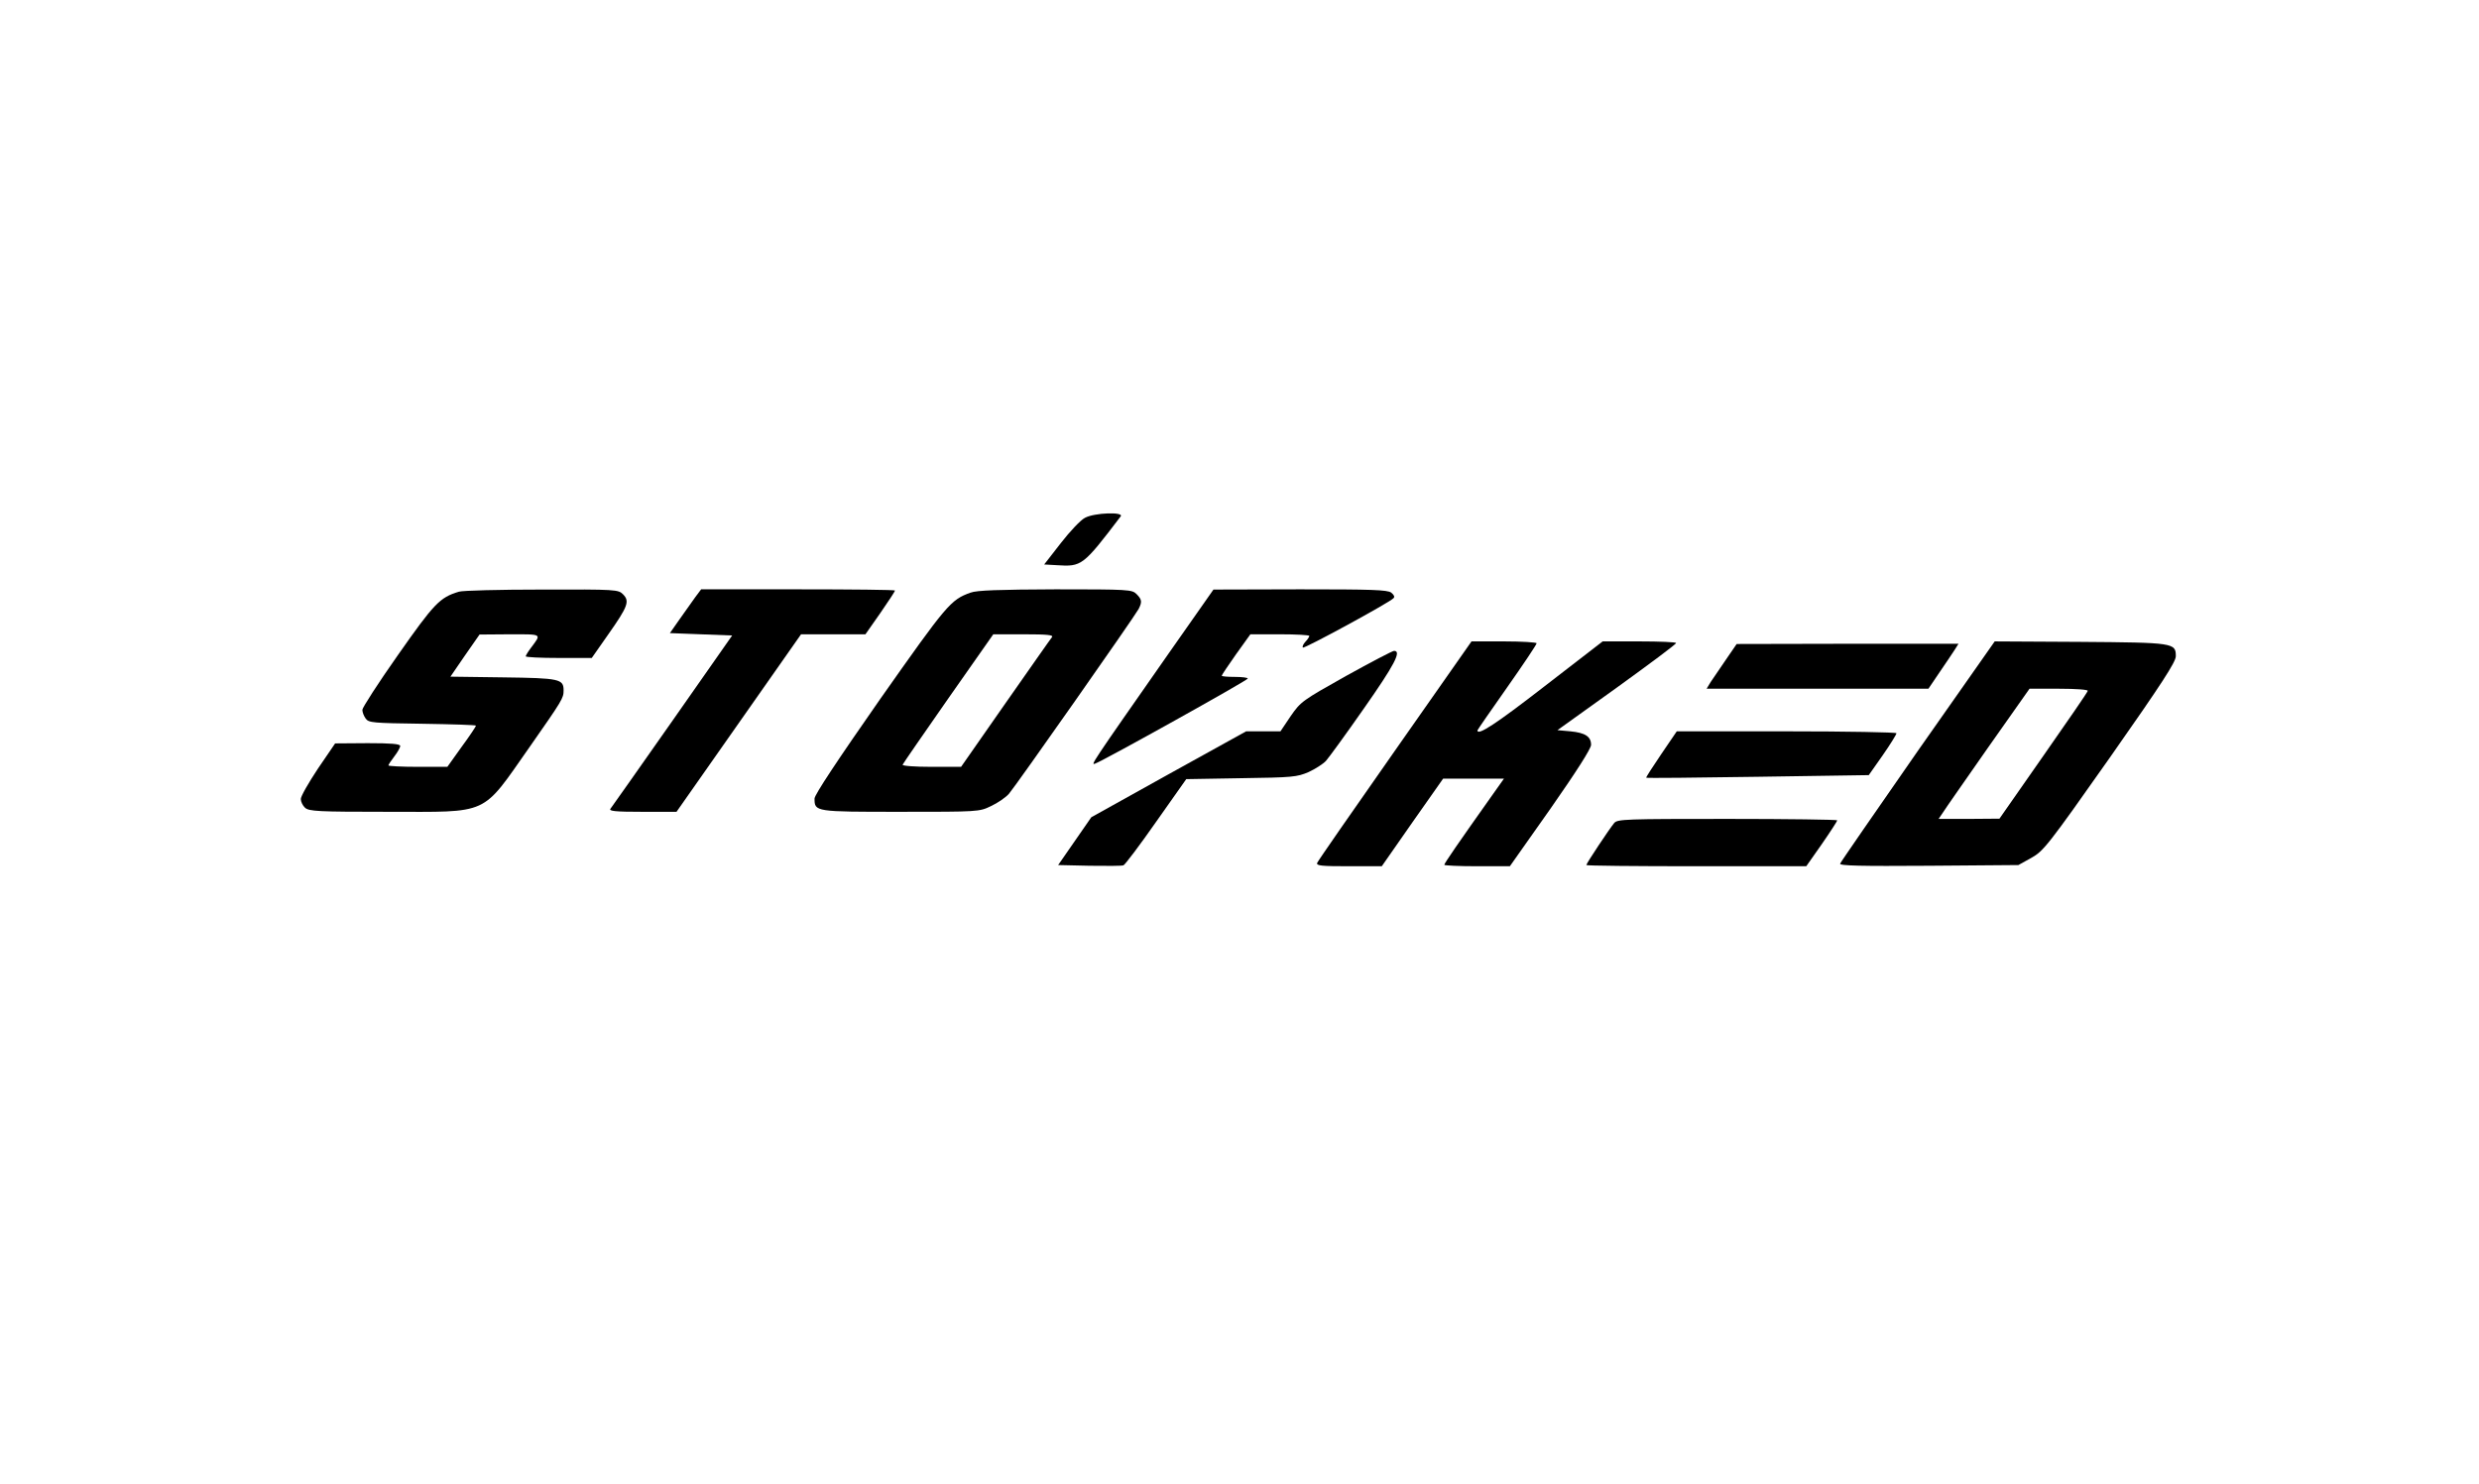 <?xml version="1.0" encoding="UTF-8" standalone="yes"?>
<svg version="1.0" xmlns="http://www.w3.org/2000/svg" width="1046.39" height="626.565" viewBox="0 0 1047 627" preserveAspectRatio="xMidYMid meet">
  <g transform="translate(0,627) scale(0.1,-0.1)" fill="#000000" stroke="none">
    <path d="M4582 4082 c-18 -9 -64 -58 -102 -107 l-70 -90 53 -3 c106 -7 111 -3
270 206 16 20 -111 16 -151 -6z"/>
    <path d="M1938 3770 c-81 -24 -105 -50 -258 -268 -83 -118 -150 -222 -150
-231 0 -10 6 -26 14 -37 13 -18 30 -19 240 -22 124 -2 226 -5 226 -8 0 -3 -27
-44 -61 -90 l-60 -84 -125 0 c-68 0 -124 3 -124 6 0 3 11 20 25 38 14 18 25
38 25 44 0 9 -40 12 -137 12 l-138 -1 -73 -107 c-39 -59 -72 -116 -72 -128 0
-11 8 -28 18 -37 17 -15 55 -17 348 -17 437 0 394 -20 602 276 137 196 142
204 142 237 0 48 -16 52 -256 55 l-222 3 61 89 62 89 128 1 c139 0 134 3 90
-56 -13 -17 -23 -34 -23 -37 0 -4 63 -7 139 -7 l140 0 70 100 c83 118 91 140
62 169 -20 20 -29 21 -343 20 -178 0 -335 -4 -350 -9z"/>
    <path d="M2937 3748 c-13 -18 -43 -60 -66 -93 l-42 -60 131 -5 132 -5 -252
-360 c-139 -198 -257 -366 -262 -372 -8 -10 20 -13 134 -13 l145 0 263 375
263 375 136 0 136 0 63 90 c34 49 62 92 62 95 0 3 -184 5 -409 5 l-410 0 -24
-32z"/>
    <path d="M4099 3766 c-84 -30 -99 -48 -382 -450 -180 -258 -277 -404 -277
-420 0 -56 2 -56 363 -56 328 0 333 0 382 24 28 13 62 36 76 52 28 32 529 746
548 781 15 30 14 40 -9 63 -19 19 -33 20 -342 20 -238 -1 -333 -4 -359 -14z
m344 -188 c-6 -7 -94 -133 -197 -280 l-187 -268 -126 0 c-70 0 -123 4 -121 9
2 5 89 131 193 280 l190 271 129 0 c101 0 126 -3 119 -12z"/>
    <path d="M4935 3508 c-332 -475 -330 -472 -309 -464 38 14 643 351 644 359 0
4 -25 7 -55 7 -30 0 -55 2 -55 5 0 3 27 43 60 90 l61 85 124 0 c69 0 125 -3
125 -7 0 -3 -7 -15 -17 -25 -9 -10 -14 -21 -10 -24 5 -6 362 188 382 208 7 6
3 14 -9 24 -16 12 -83 14 -385 14 l-366 -1 -190 -271z"/>
    <path d="M5892 3099 c-178 -254 -326 -467 -329 -475 -4 -12 19 -14 134 -14
l139 0 129 185 130 185 128 0 129 0 -44 -62 c-151 -213 -208 -296 -208 -302 0
-3 62 -6 139 -6 l138 0 172 244 c109 156 171 253 171 269 0 35 -25 51 -87 57
l-55 5 251 180 c137 99 250 183 250 188 1 4 -69 7 -155 7 l-155 0 -246 -190
c-205 -159 -283 -210 -283 -186 0 2 56 83 125 181 69 98 125 182 125 187 0 4
-62 8 -137 8 l-138 0 -323 -461z"/>
    <path d="M8100 3097 c-178 -256 -326 -470 -328 -476 -3 -9 86 -11 375 -9 l378
3 54 30 c52 29 69 50 333 425 221 315 277 402 278 427 0 57 -7 58 -405 61
l-360 2 -325 -463z m718 254 c-1 -6 -86 -129 -188 -275 l-185 -265 -128 -1
-129 0 19 28 c10 16 96 139 191 275 l174 247 125 0 c73 0 123 -4 121 -9z"/>
    <path d="M7289 3482 c-25 -37 -54 -79 -64 -94 l-17 -28 468 0 469 0 46 68 c25
37 54 79 64 95 l17 27 -468 0 -469 -1 -46 -67z"/>
    <path d="M5685 3414 c-185 -104 -191 -108 -234 -170 l-43 -64 -73 0 -72 0
-327 -181 -327 -182 -70 -101 -70 -101 133 -3 c72 -1 137 -1 143 2 6 2 69 85
138 184 l127 180 232 4 c218 3 236 5 285 26 28 13 61 34 73 47 11 12 84 112
160 221 129 184 161 244 128 244 -7 0 -98 -48 -203 -106z"/>
    <path d="M7016 3083 c-36 -53 -65 -98 -63 -99 1 -2 213 0 471 4 l469 7 59 84
c32 46 58 88 58 93 0 4 -209 8 -464 8 l-464 0 -66 -97z"/>
    <path d="M6818 2793 c-20 -24 -118 -171 -118 -178 0 -3 209 -5 465 -5 l464 0
66 94 c36 52 65 97 65 100 0 3 -209 6 -463 6 -429 0 -465 -1 -479 -17z"/>
  </g>
</svg>